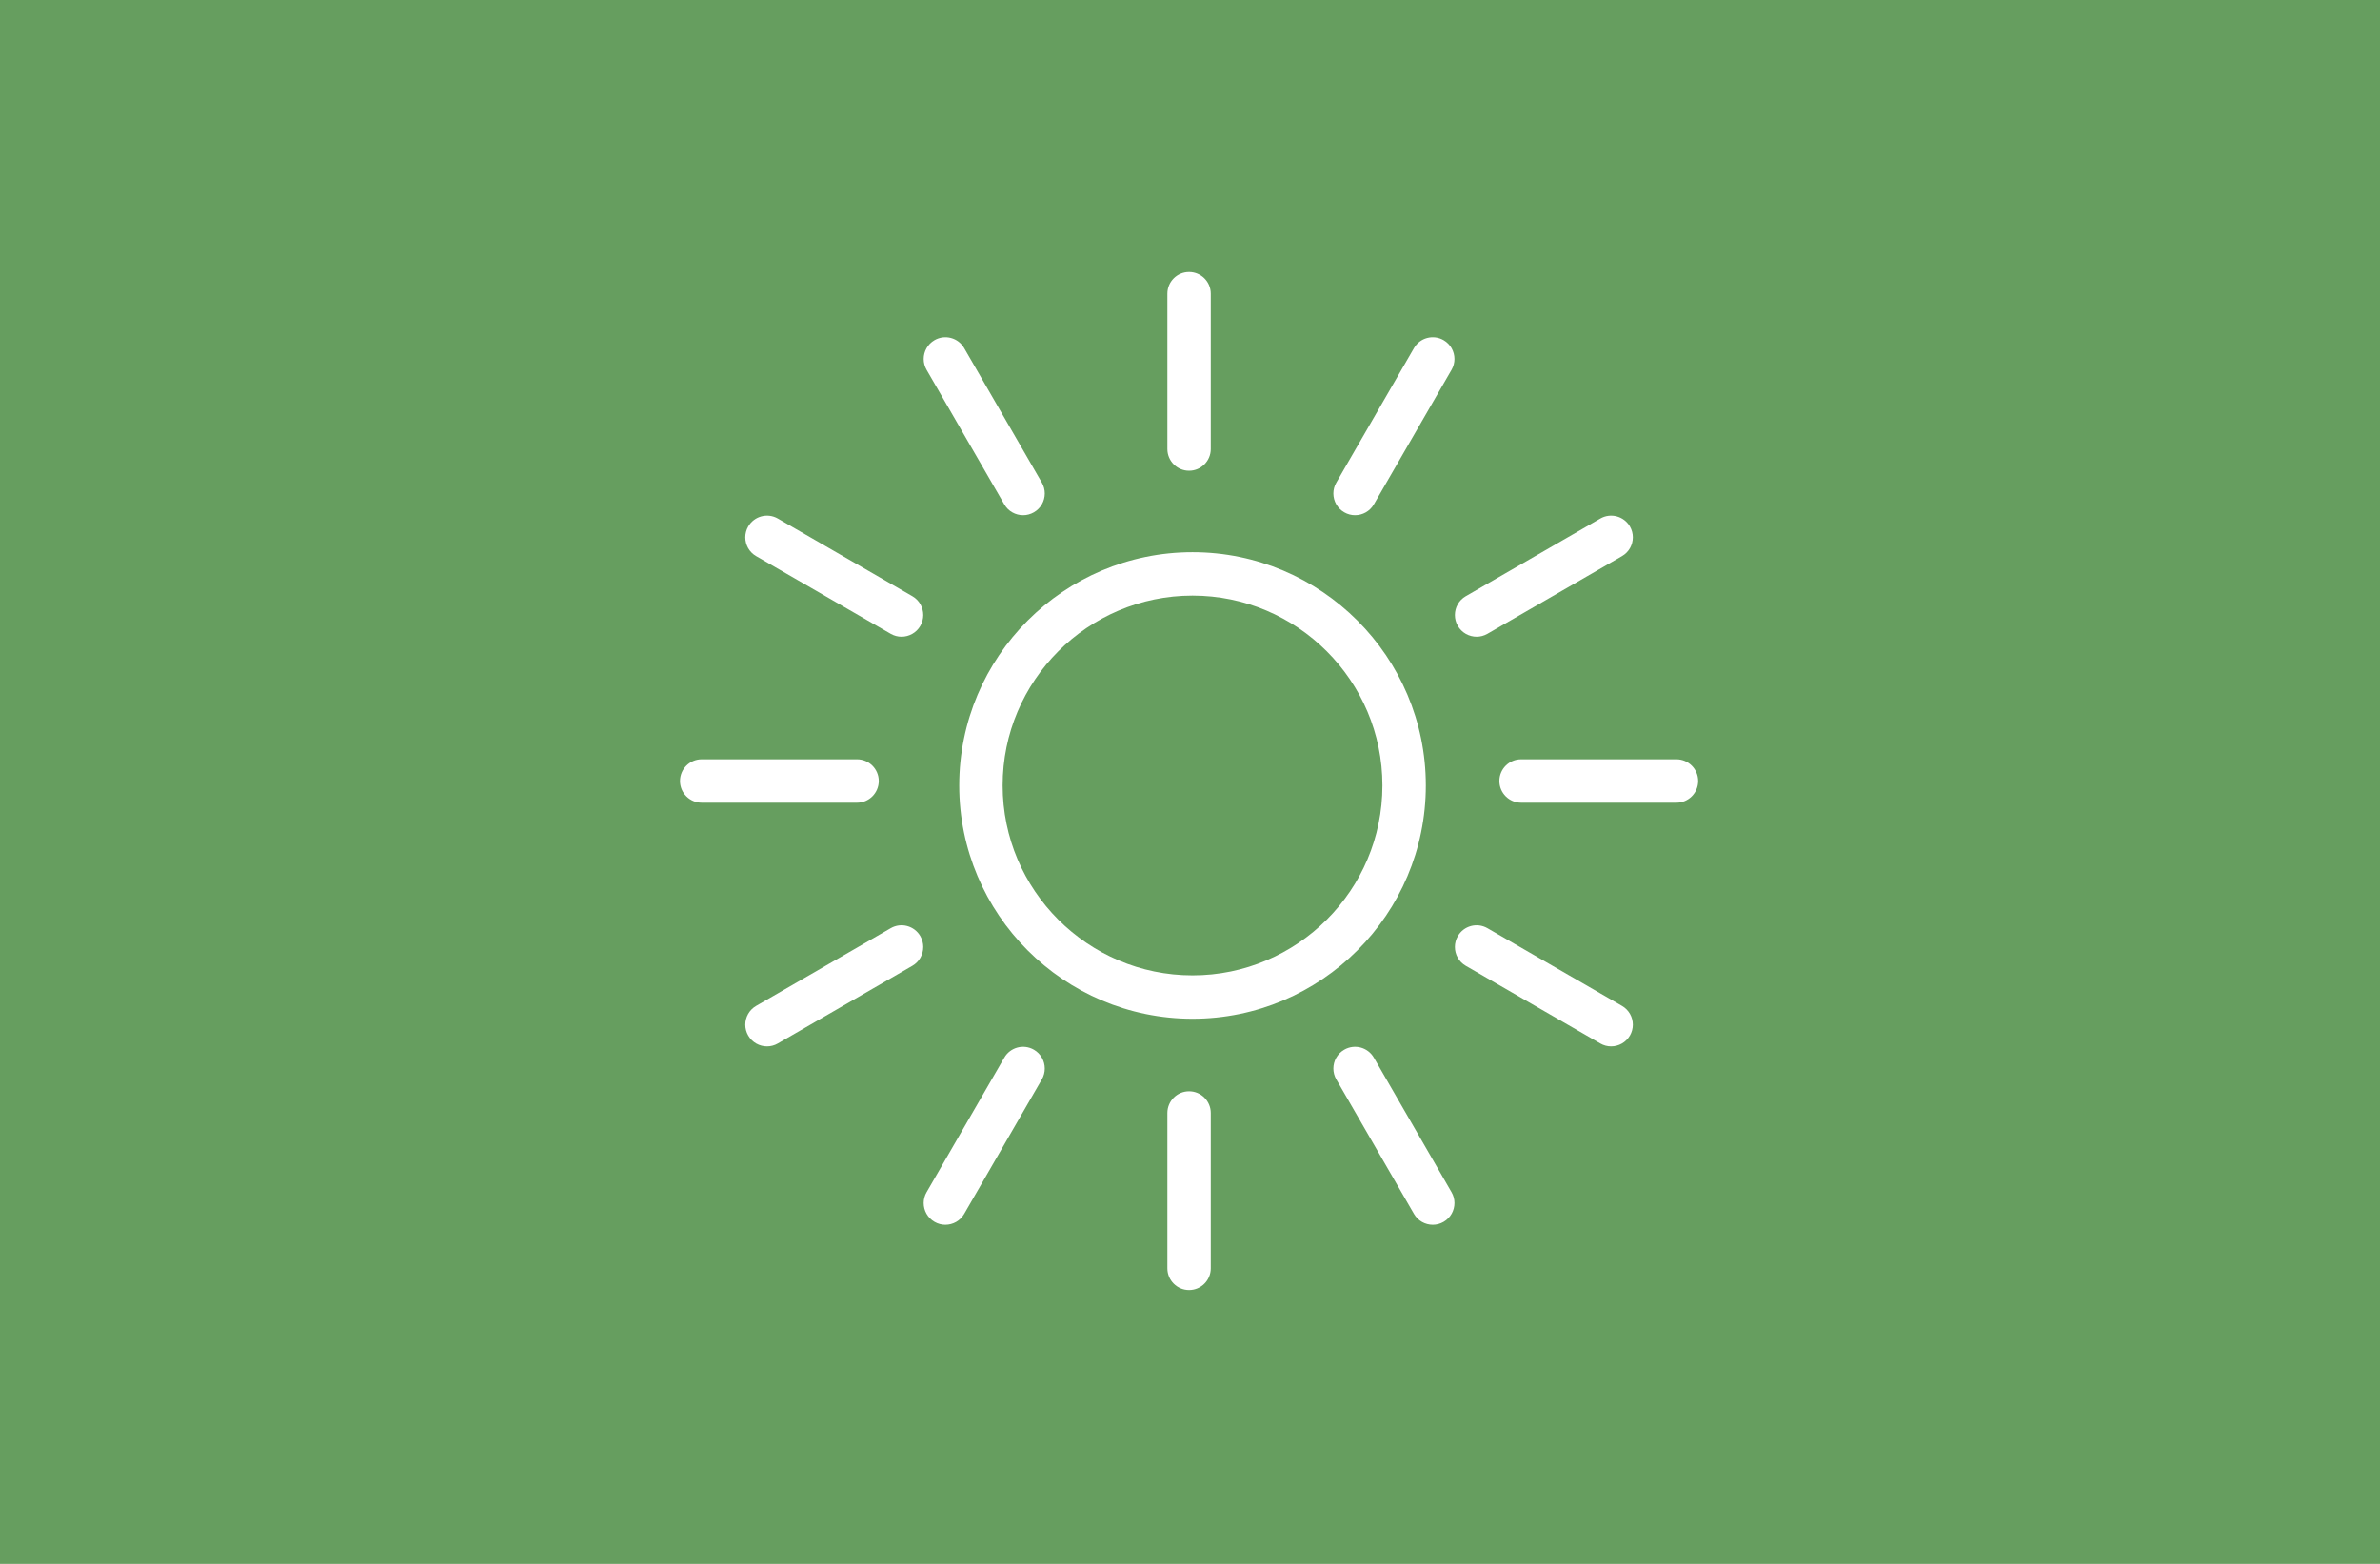 <?xml version="1.0" encoding="UTF-8"?>
<svg width="700px" height="460px" viewBox="0 0 700 460" version="1.1" xmlns="http://www.w3.org/2000/svg" xmlns:xlink="http://www.w3.org/1999/xlink">
    <!-- Generator: Sketch 59 (86127) - https://sketch.com -->
    <title>SolarPower</title>
    <desc>Created with Sketch.</desc>
    <g id="Section_Safety" stroke="none" stroke-width="1" fill="none" fill-rule="evenodd">
        <g id="new-icons-copy" transform="translate(-45, -52)">
            <g id="SolarPower" transform="translate(45, 52)">
                <rect id="Rectangle" fill="#669E5F" x="0" y="0" width="700" height="460"></rect>
                <g id="Group-27" transform="translate(200, 80)" fill="#FFFFFF">
                    <path d="M150.743,95.191 C119.949,95.191 94.892,120.248 94.892,151.042 C94.892,181.837 119.949,206.893 150.743,206.893 C181.538,206.893 206.594,181.837 206.594,151.042 C206.594,120.248 181.538,95.191 150.743,95.191 M150.743,219.659 C112.908,219.659 82.126,188.877 82.126,151.042 C82.126,113.207 112.908,82.425 150.743,82.425 C188.578,82.425 219.36,113.207 219.36,151.042 C219.36,188.877 188.578,219.659 150.743,219.659" id="Fill-1"></path>
                    <path d="M149.727,58.46 C146.204,58.46 143.344,55.6 143.344,52.077 L143.344,6.384 C143.344,2.858 146.204,0.001 149.727,0.001 C153.251,0.001 156.11,2.858 156.11,6.384 L156.11,52.077 C156.11,55.6 153.251,58.46 149.727,58.46" id="Fill-3"></path>
                    <path d="M198.545,71.544 C197.464,71.544 196.366,71.269 195.36,70.685 C193.311,69.504 192.166,67.356 192.166,65.151 C192.166,64.069 192.443,62.971 193.024,61.969 L215.872,22.398 C217.631,19.344 221.537,18.297 224.591,20.062 C226.637,21.243 227.783,23.39 227.783,25.596 C227.783,26.678 227.505,27.776 226.927,28.781 L204.079,68.352 C202.899,70.398 200.751,71.544 198.545,71.544" id="Fill-5"></path>
                    <path d="M234.3,107.286 C232.095,107.286 229.947,106.14 228.766,104.094 C228.185,103.089 227.911,101.991 227.911,100.909 C227.911,98.704 229.054,96.556 231.102,95.375 L270.674,72.527 C273.728,70.762 277.631,71.812 279.393,74.863 C279.974,75.869 280.248,76.967 280.248,78.049 C280.248,80.254 279.106,82.402 277.057,83.583 L237.485,106.427 C236.48,107.011 235.382,107.286 234.3,107.286" id="Fill-7"></path>
                    <path d="M293.07,156.11 L247.377,156.11 C243.851,156.11 240.994,153.251 240.994,149.727 C240.994,146.204 243.851,143.344 247.377,143.344 L293.07,143.344 C296.593,143.344 299.453,146.204 299.453,149.727 C299.453,153.251 296.593,156.11 293.07,156.11" id="Fill-9"></path>
                    <path d="M273.859,227.783 C272.777,227.783 271.679,227.509 270.674,226.925 L231.102,204.08 C229.054,202.896 227.911,200.751 227.911,198.543 C227.911,197.464 228.185,196.366 228.766,195.361 C230.528,192.31 234.431,191.257 237.485,193.025 L277.057,215.873 C279.106,217.054 280.248,219.201 280.248,221.407 C280.248,222.489 279.974,223.586 279.393,224.592 C278.212,226.638 276.064,227.783 273.859,227.783" id="Fill-11"></path>
                    <path d="M221.405,280.249 C219.199,280.249 217.055,279.104 215.871,277.058 L193.023,237.487 C192.445,236.481 192.168,235.384 192.168,234.302 C192.168,232.096 193.313,229.948 195.359,228.768 C198.41,226.999 202.316,228.049 204.078,231.104 L226.926,270.675 C227.507,271.677 227.785,272.775 227.785,273.857 C227.785,276.062 226.639,278.21 224.59,279.391 C223.585,279.975 222.487,280.249 221.405,280.249" id="Fill-13"></path>
                    <path d="M149.727,299.453 C146.204,299.453 143.344,296.593 143.344,293.07 L143.344,247.377 C143.344,243.851 146.204,240.994 149.727,240.994 C153.251,240.994 156.11,243.851 156.11,247.377 L156.11,293.07 C156.11,296.593 153.251,299.453 149.727,299.453" id="Fill-15"></path>
                    <path d="M78.048,280.249 C76.966,280.249 75.868,279.975 74.863,279.391 C72.814,278.21 71.668,276.062 71.668,273.857 C71.668,272.775 71.946,271.677 72.527,270.675 L95.375,231.104 C97.136,228.049 101.043,226.999 104.094,228.768 C106.14,229.948 107.285,232.096 107.285,234.302 C107.285,235.384 107.008,236.481 106.43,237.487 L83.582,277.058 C82.401,279.104 80.254,280.249 78.048,280.249" id="Fill-17"></path>
                    <path d="M25.594,227.783 C23.389,227.783 21.241,226.638 20.06,224.592 C19.479,223.586 19.205,222.489 19.205,221.407 C19.205,219.201 20.347,217.054 22.396,215.873 L61.968,193.025 C65.022,191.257 68.922,192.31 70.687,195.361 C71.268,196.366 71.542,197.464 71.542,198.543 C71.542,200.751 70.399,202.896 68.351,204.08 L28.779,226.925 C27.774,227.509 26.676,227.783 25.594,227.783" id="Fill-19"></path>
                    <path d="M52.077,156.11 L6.384,156.11 C2.858,156.11 0.001,153.251 0.001,149.727 C0.001,146.204 2.858,143.344 6.384,143.344 L52.077,143.344 C55.6,143.344 58.46,146.204 58.46,149.727 C58.46,153.251 55.6,156.11 52.077,156.11" id="Fill-21"></path>
                    <path d="M65.153,107.286 C64.071,107.286 62.973,107.011 61.968,106.427 L22.397,83.583 C20.348,82.402 19.205,80.254 19.205,78.049 C19.205,76.967 19.48,75.869 20.06,74.863 C21.822,71.812 25.725,70.762 28.78,72.527 L68.351,95.375 C70.4,96.556 71.542,98.704 71.542,100.909 C71.542,101.991 71.268,103.089 70.687,104.094 C69.506,106.14 67.358,107.286 65.153,107.286" id="Fill-23"></path>
                    <path d="M100.908,71.544 C98.702,71.544 96.558,70.398 95.374,68.352 L72.526,28.781 C71.948,27.776 71.67,26.678 71.67,25.596 C71.67,23.39 72.816,21.243 74.862,20.062 C77.913,18.297 81.822,19.344 83.581,22.398 L106.429,61.969 C107.01,62.971 107.287,64.069 107.287,65.151 C107.287,67.356 106.142,69.504 104.093,70.685 C103.087,71.269 101.989,71.544 100.908,71.544" id="Fill-25"></path>
                </g>
            </g>
        </g>
    </g>
</svg>